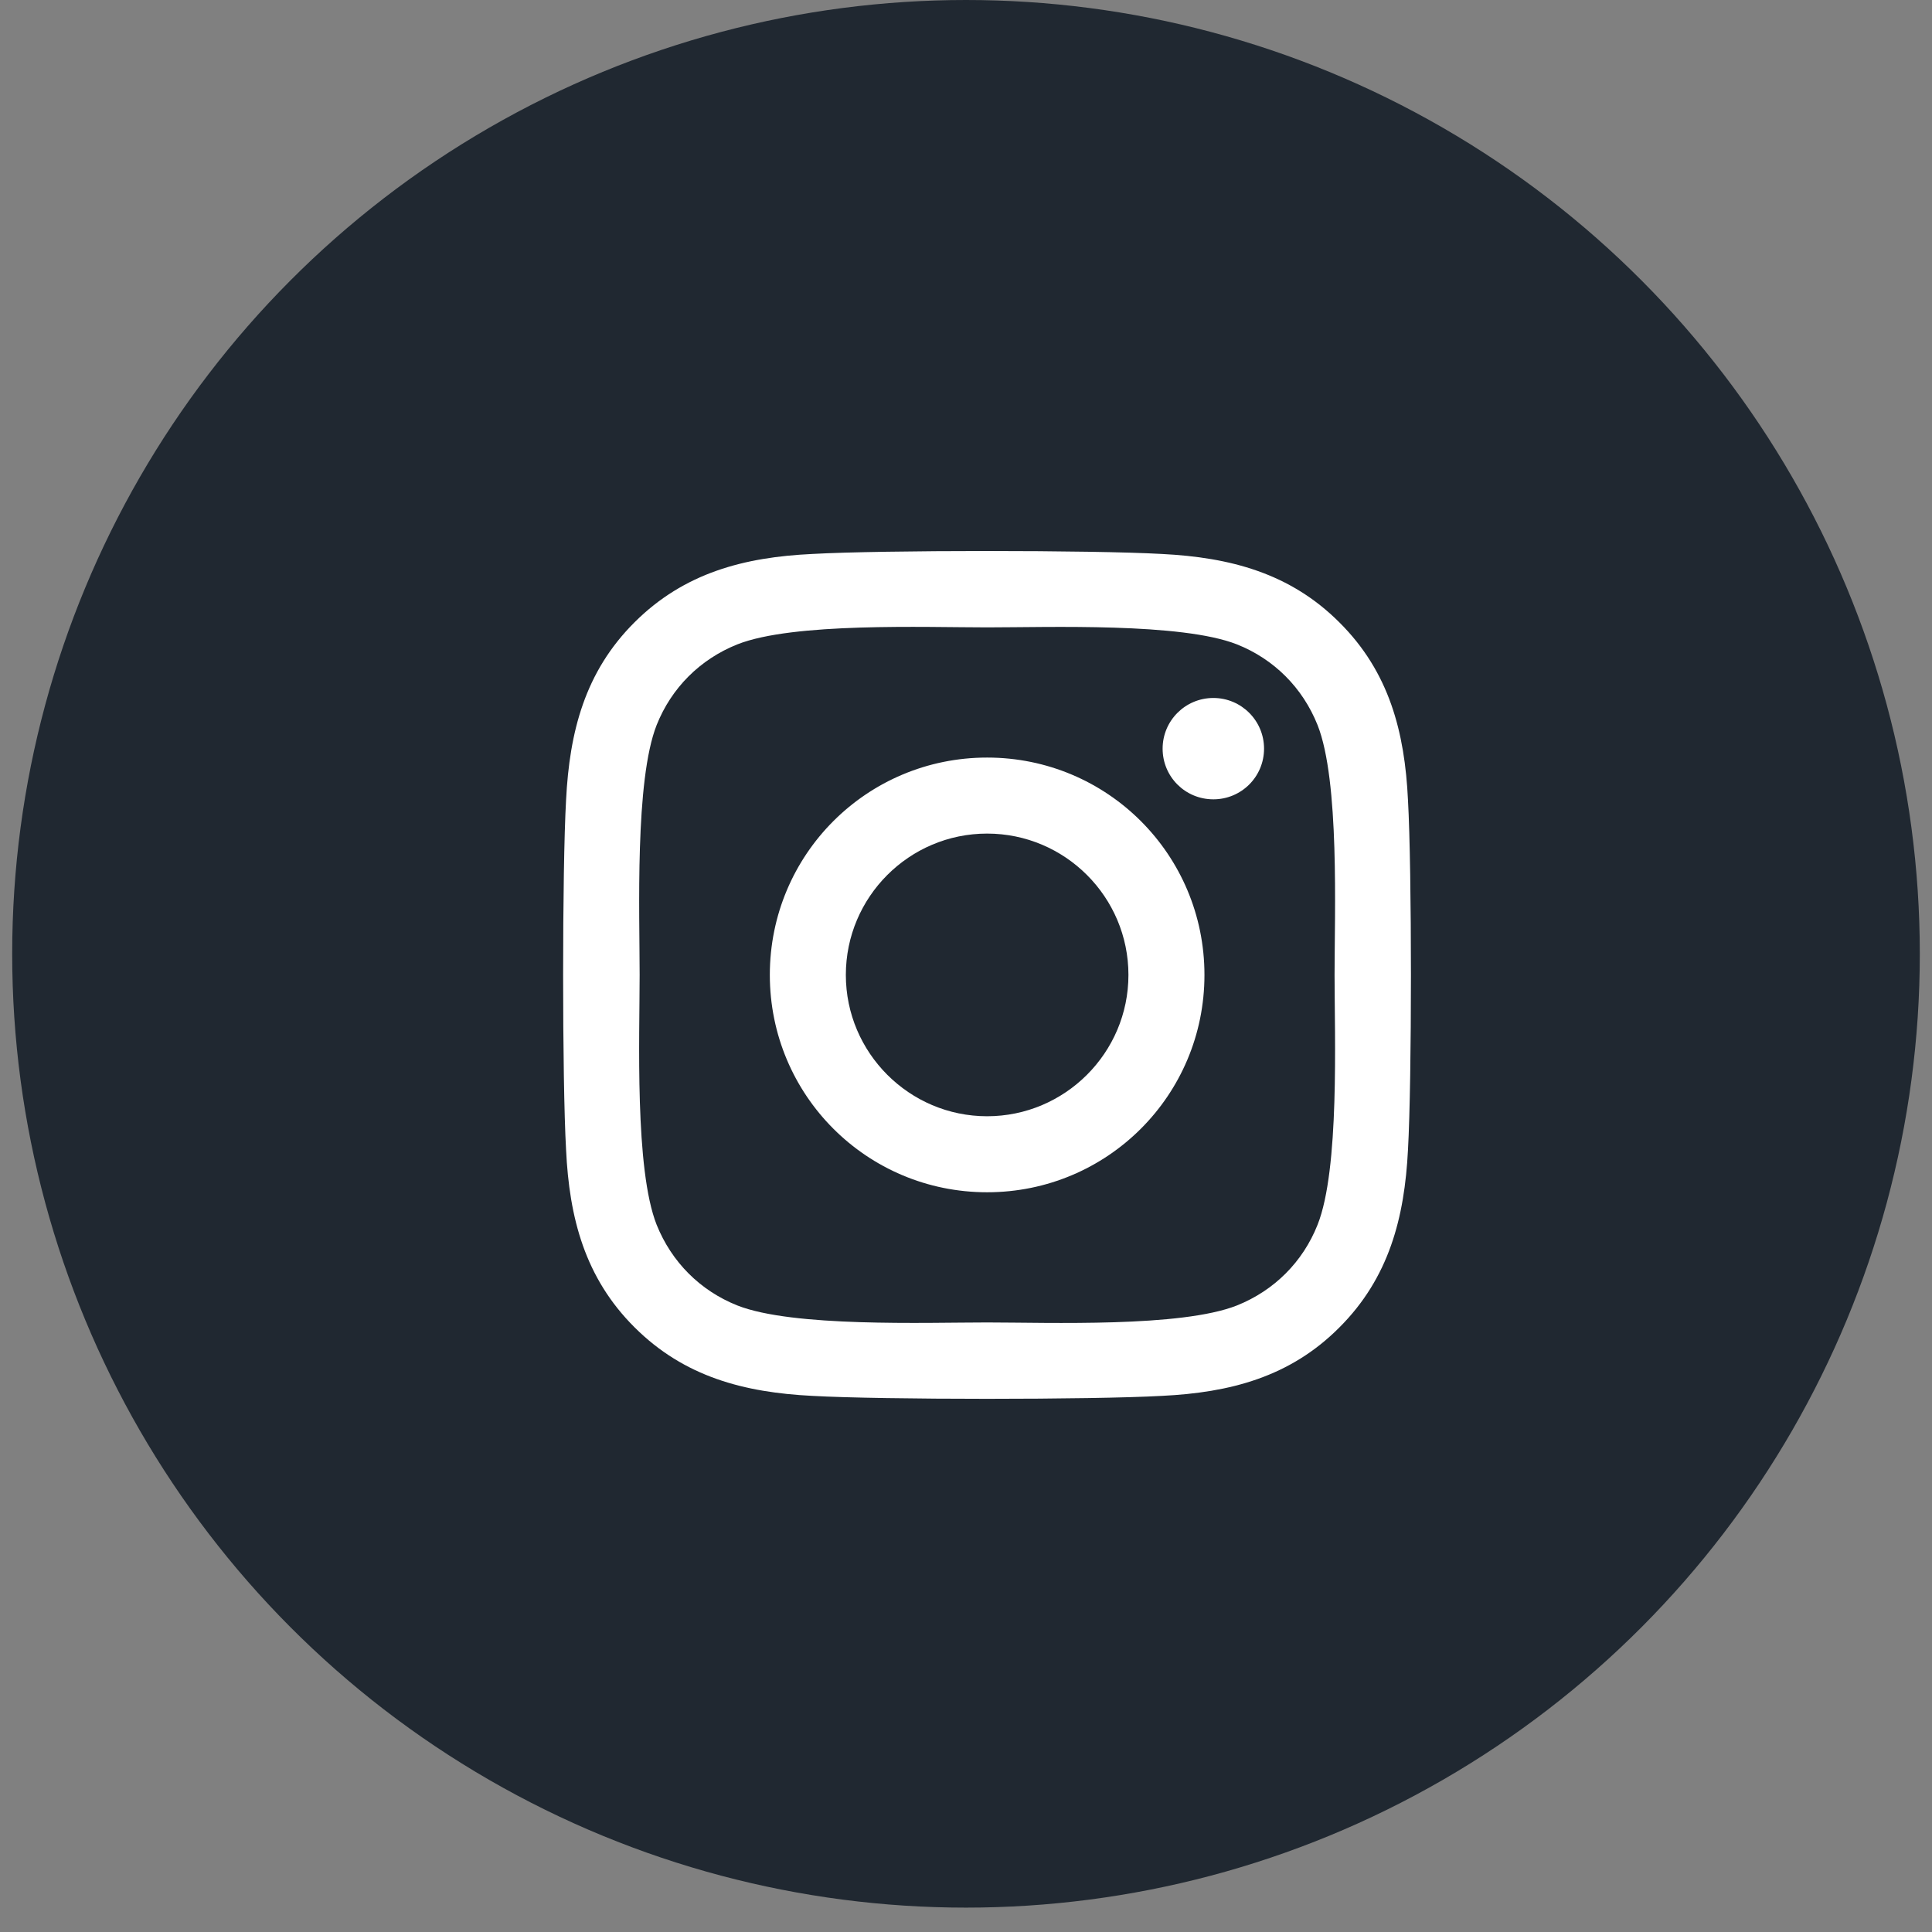 <svg width="26" height="26" viewBox="0 0 26 26" fill="none" xmlns="http://www.w3.org/2000/svg">
<rect x="0" y="0" width="26" height="26" fill="#808080" stroke="none"/>
<circle cx="13" cy="12.836" r="12.836" fill="#202831"/>
<path d="M13.284 10.195C11.665 10.195 10.36 11.501 10.36 13.12C10.36 14.739 11.665 16.045 13.284 16.045C14.903 16.045 16.209 14.739 16.209 13.12C16.209 11.501 14.903 10.195 13.284 10.195ZM13.284 15.022C12.238 15.022 11.383 14.169 11.383 13.12C11.383 12.071 12.236 11.218 13.284 11.218C14.333 11.218 15.186 12.071 15.186 13.12C15.186 14.169 14.331 15.022 13.284 15.022ZM17.011 10.075C17.011 10.454 16.705 10.757 16.329 10.757C15.949 10.757 15.646 10.452 15.646 10.075C15.646 9.698 15.952 9.393 16.329 9.393C16.705 9.393 17.011 9.698 17.011 10.075ZM18.948 10.768C18.905 9.853 18.696 9.044 18.026 8.377C17.36 7.71 16.55 7.501 15.636 7.455C14.694 7.402 11.872 7.402 10.93 7.455C10.018 7.498 9.209 7.707 8.54 8.374C7.87 9.041 7.664 9.851 7.618 10.765C7.565 11.707 7.565 14.53 7.618 15.473C7.661 16.387 7.87 17.196 8.54 17.863C9.209 18.53 10.016 18.739 10.93 18.785C11.872 18.838 14.694 18.838 15.636 18.785C16.55 18.741 17.36 18.533 18.026 17.863C18.693 17.196 18.902 16.387 18.948 15.473C19.001 14.53 19.001 11.71 18.948 10.768ZM17.731 16.483C17.533 16.982 17.148 17.367 16.647 17.568C15.896 17.866 14.114 17.797 13.284 17.797C12.454 17.797 10.67 17.863 9.922 17.568C9.423 17.369 9.039 16.985 8.837 16.483C8.54 15.732 8.608 13.95 8.608 13.12C8.608 12.29 8.542 10.505 8.837 9.757C9.036 9.258 9.42 8.873 9.922 8.672C10.673 8.374 12.454 8.443 13.284 8.443C14.114 8.443 15.899 8.377 16.647 8.672C17.146 8.871 17.53 9.255 17.731 9.757C18.029 10.508 17.96 12.29 17.96 13.12C17.96 13.95 18.029 15.735 17.731 16.483Z" fill="white"/>
</svg>
